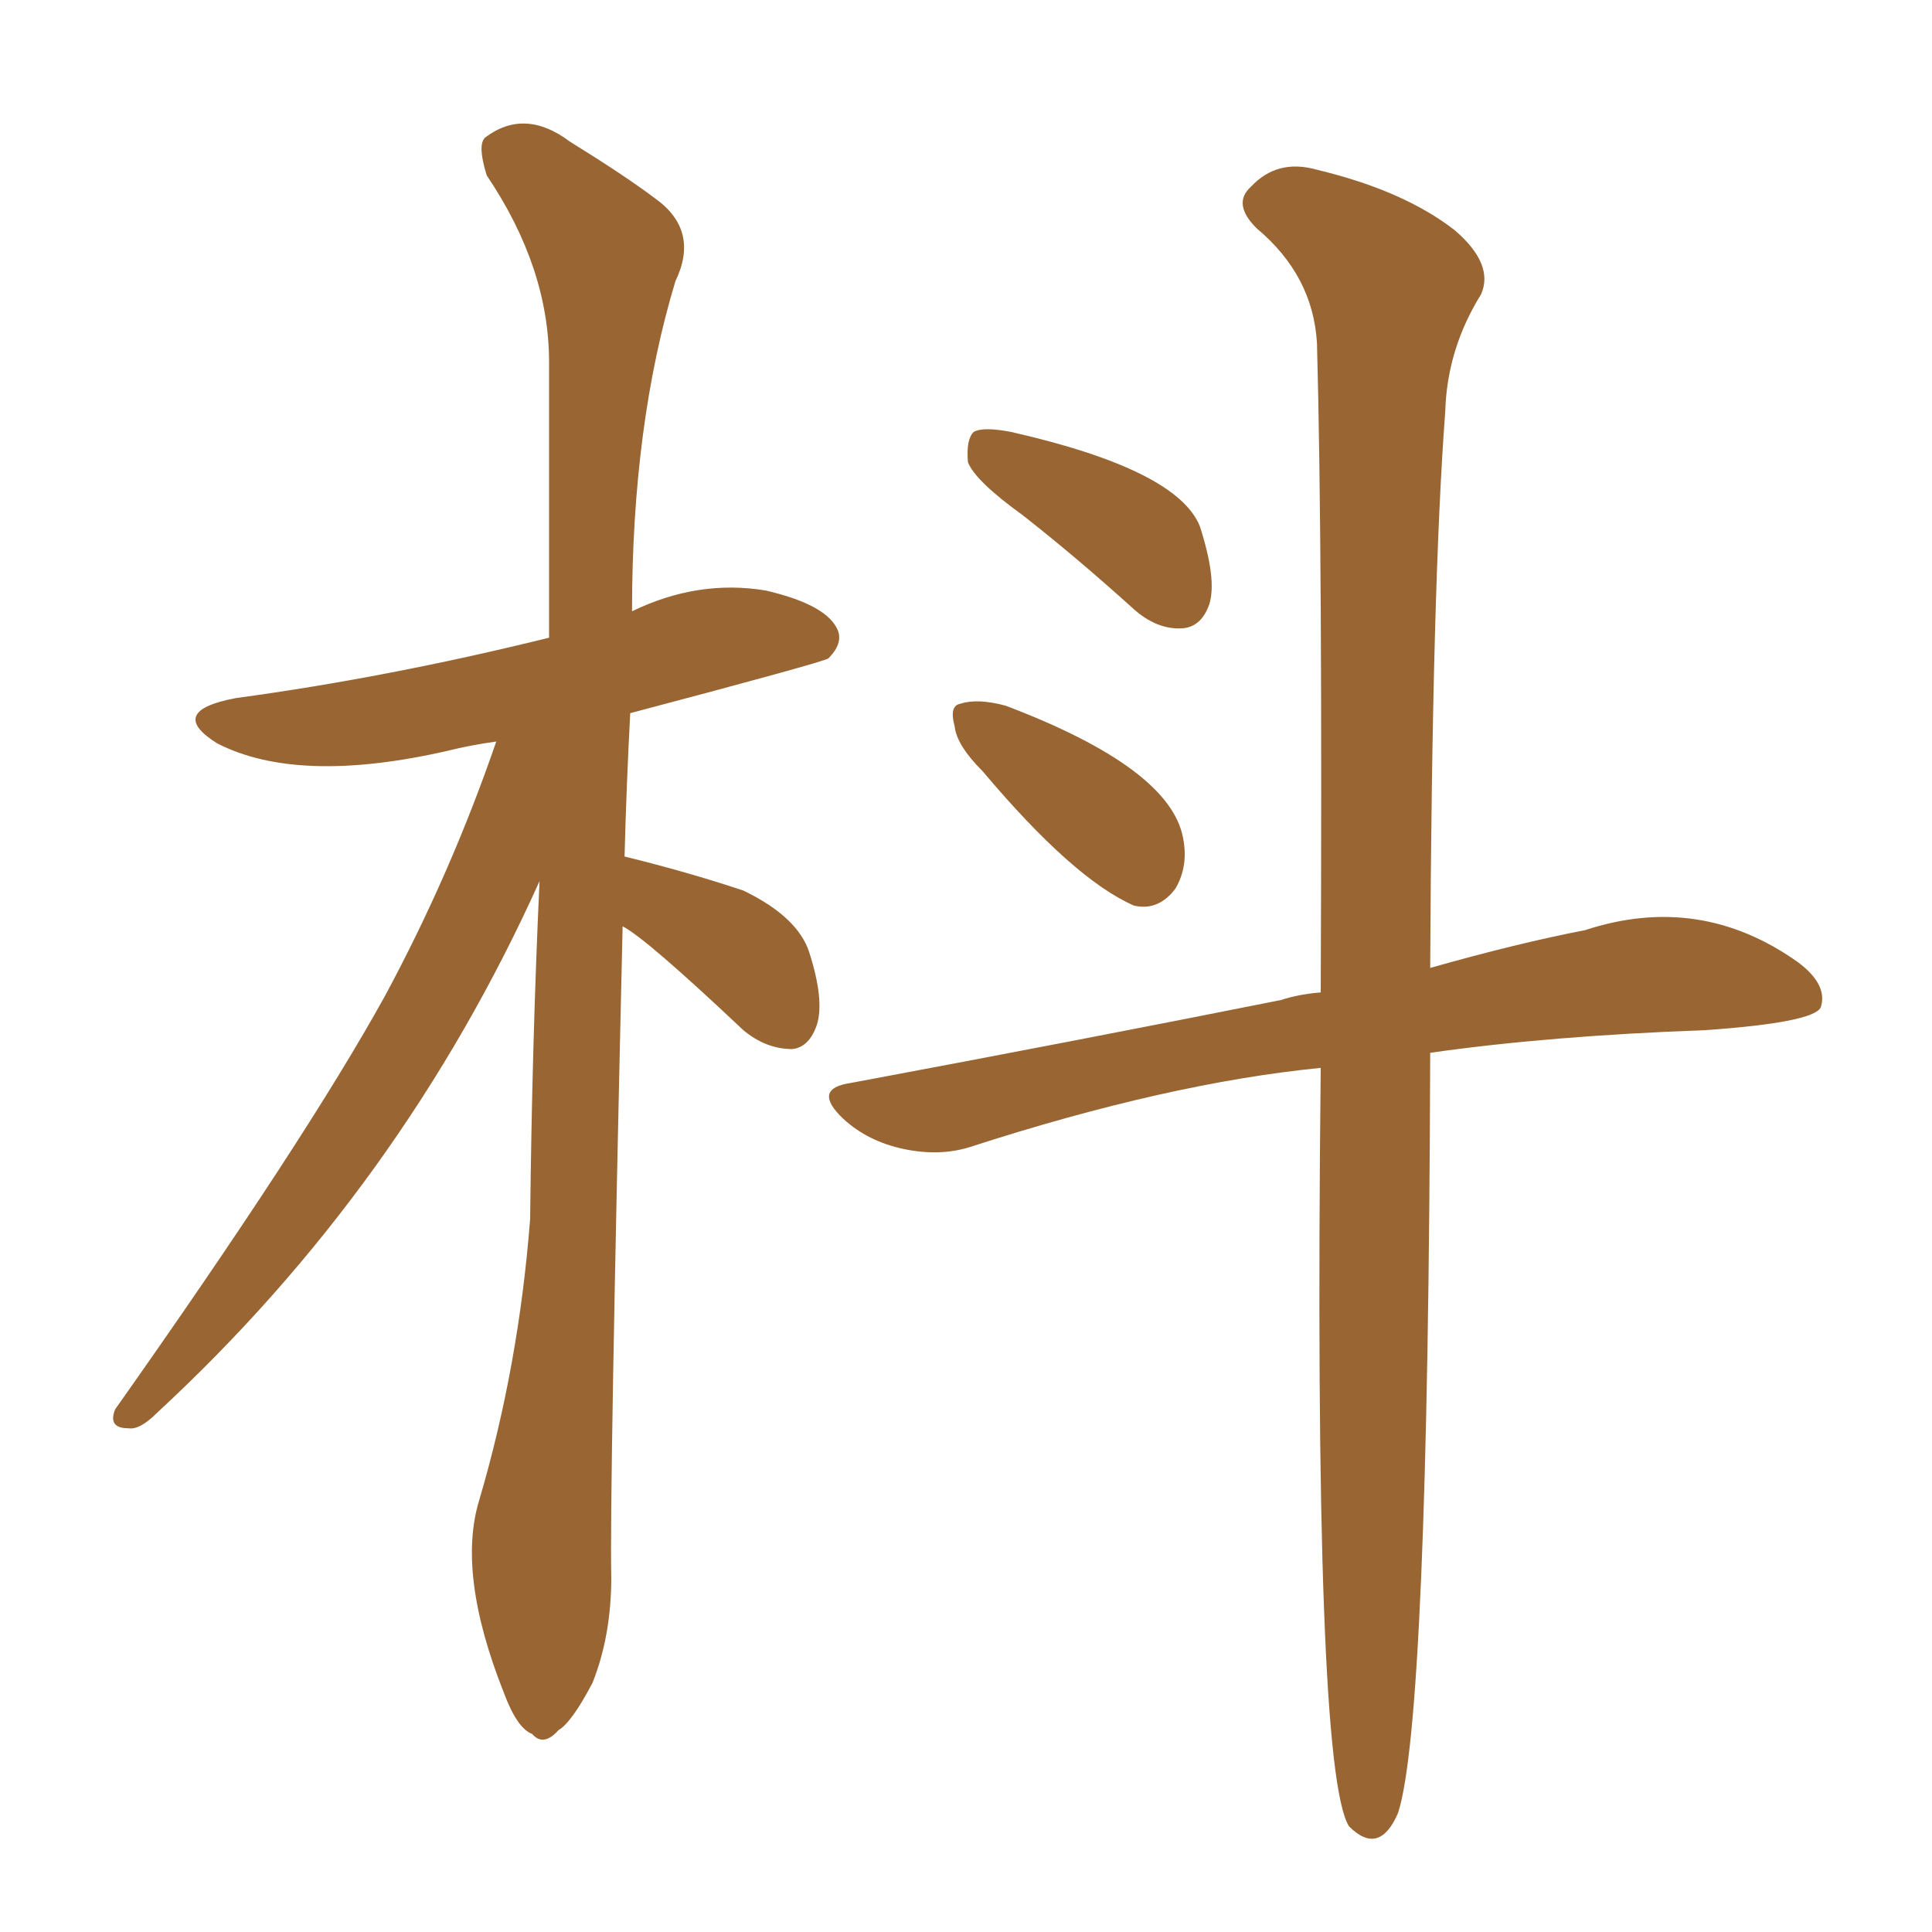 <svg xmlns="http://www.w3.org/2000/svg" xmlns:xlink="http://www.w3.org/1999/xlink" width="150" height="150"><path fill="#996633" padding="10" d="M48.34 71.92L48.34 71.92Q47.31 116.31 47.46 122.46L47.46 122.46Q47.46 127.00 46.00 130.66L46.00 130.66Q44.38 133.74 43.36 134.33L43.36 134.33Q42.19 135.64 41.31 134.62L41.31 134.62Q40.14 134.18 39.11 131.40L39.11 131.40Q35.45 122.17 37.21 116.46L37.21 116.46Q40.28 106.05 41.16 94.63L41.16 94.63Q41.31 80.86 41.89 68.41L41.89 68.41Q31.20 92.14 12.16 109.72L12.16 109.72Q10.84 111.04 9.96 110.89L9.96 110.89Q8.35 110.89 8.94 109.42L8.94 109.42Q23.73 88.48 29.88 77.34L29.88 77.34Q35.01 67.82 38.53 57.57L38.53 57.57Q36.47 57.86 34.72 58.30L34.72 58.30Q23.14 60.94 16.85 57.71L16.85 57.71Q12.89 55.22 18.31 54.20L18.31 54.20Q30.18 52.59 42.63 49.51L42.63 49.51Q42.63 37.94 42.63 28.13L42.63 28.13Q42.63 20.80 37.79 13.62L37.79 13.62Q37.06 11.28 37.65 10.69L37.65 10.69Q40.72 8.35 44.24 10.99L44.24 10.99Q48.49 13.62 50.83 15.38L50.83 15.38Q54.35 17.87 52.44 21.83L52.44 21.83Q49.07 32.96 49.07 47.46L49.07 47.46Q54.20 44.97 59.47 45.85L59.47 45.85Q63.87 46.88 64.89 48.63L64.89 48.63Q65.63 49.80 64.31 51.12L64.31 51.12Q63.87 51.42 48.93 55.37L48.93 55.37Q48.63 61.08 48.49 66.50L48.49 66.50Q53.32 67.68 57.71 69.14L57.71 69.14Q61.96 71.19 62.84 73.97L62.84 73.97Q64.01 77.64 63.43 79.54L63.43 79.54Q62.84 81.30 61.52 81.45L61.52 81.45Q59.47 81.45 57.71 79.98L57.71 79.98Q50.10 72.80 48.34 71.92ZM79.39 39.99L79.39 39.99Q75.73 37.35 75.15 35.89L75.15 35.89Q75 34.13 75.59 33.54L75.59 33.54Q76.32 33.11 78.52 33.54L78.52 33.54Q91.41 36.47 93.16 40.87L93.16 40.87Q94.48 44.97 93.90 46.88L93.90 46.88Q93.31 48.63 91.85 48.78L91.85 48.78Q89.79 48.93 87.89 47.17L87.89 47.17Q83.50 43.21 79.39 39.99ZM76.32 59.91L76.32 59.91Q74.27 57.86 74.12 56.40L74.12 56.40Q73.68 54.79 74.56 54.64L74.56 54.64Q75.88 54.20 78.08 54.79L78.08 54.79Q90.82 59.62 91.85 65.04L91.85 65.04Q92.29 67.24 91.26 68.99L91.26 68.99Q89.94 70.75 88.04 70.31L88.04 70.31Q83.35 68.26 76.32 59.91ZM102.54 82.91L102.54 82.91L102.54 82.91Q90.67 84.08 75.29 89.06L75.29 89.06Q72.95 89.79 70.17 89.21L70.17 89.21Q67.38 88.62 65.48 86.87L65.48 86.87Q62.99 84.52 66.06 84.08L66.06 84.08Q84.08 80.71 99.46 77.64L99.46 77.64Q100.78 77.20 102.54 77.05L102.54 77.05Q102.69 42.92 102.25 26.66L102.25 26.66Q101.95 21.39 97.56 17.72L97.56 17.72Q95.65 15.82 97.12 14.50L97.12 14.50Q99.17 12.30 102.25 13.18L102.25 13.18Q108.98 14.79 112.94 17.87L112.94 17.87Q116.02 20.51 114.99 22.85L114.99 22.85Q112.35 27.10 112.21 31.93L112.21 31.93Q111.18 45.56 111.04 75.15L111.04 75.15Q117.77 73.24 123.05 72.22L123.05 72.22Q131.98 69.29 139.60 74.71L139.60 74.71Q141.94 76.46 141.36 78.22L141.36 78.22Q140.77 79.39 132.42 79.98L132.42 79.98Q120.26 80.42 111.04 81.74L111.04 81.74Q110.89 133.59 108.54 140.77L108.54 140.77Q107.08 144.14 104.74 141.80L104.74 141.80Q101.95 137.40 102.54 82.91Z"/></svg>